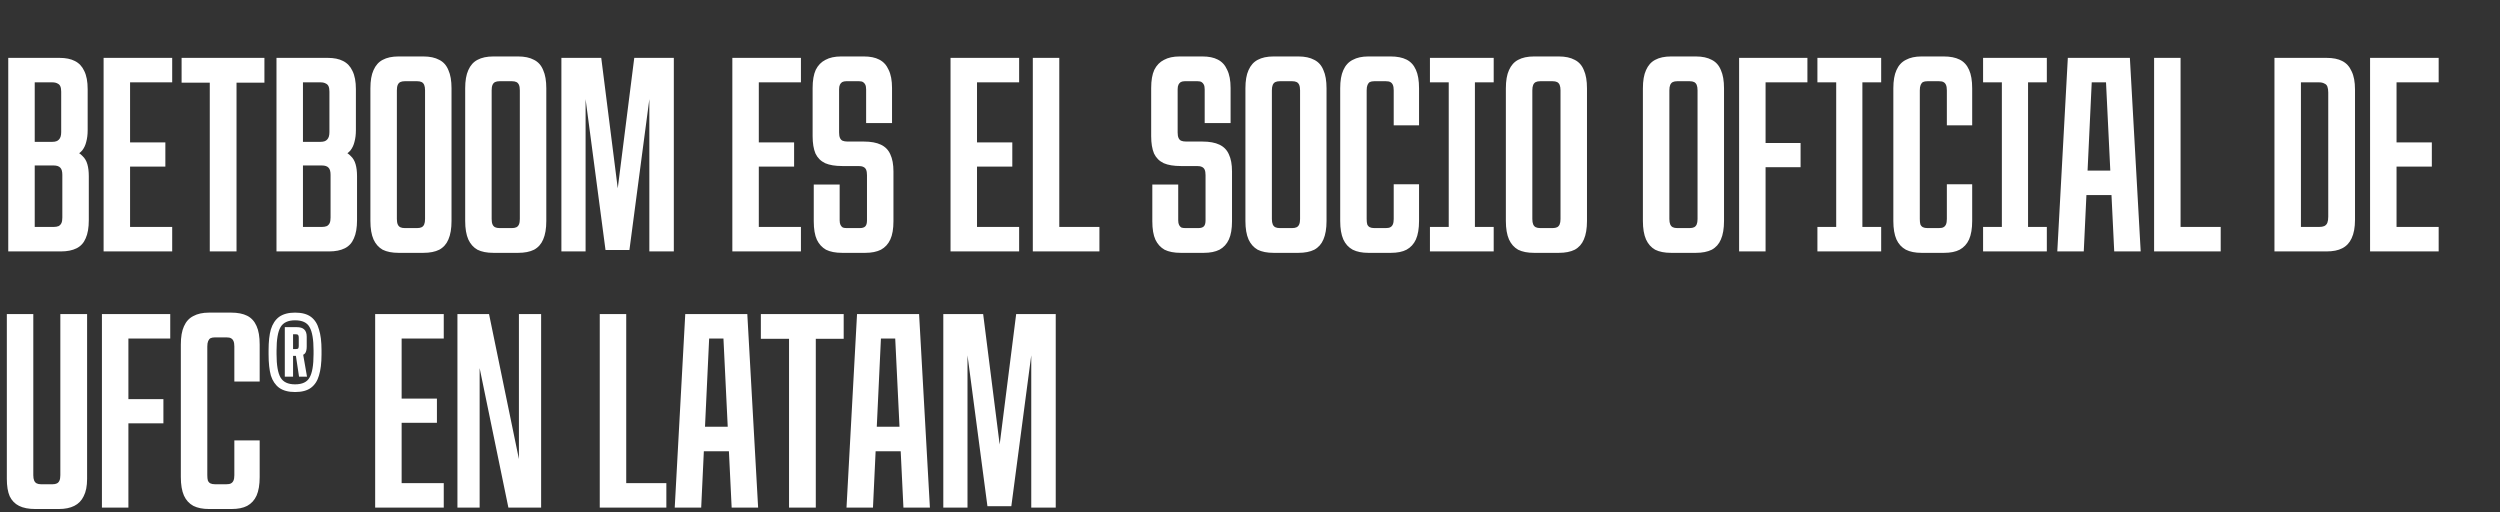 <?xml version="1.0" encoding="UTF-8"?> <svg xmlns="http://www.w3.org/2000/svg" width="527" height="108" viewBox="0 0 527 108" fill="none"><rect x="0" y="0" width="527" height="108" fill="#333333" stroke="none"/><g clip-path="url(#clip0_1495_13579)"><path d="M1.74 12.2H12.54C13.86 12.2 14.94 12.42 15.78 12.86C16.66 13.3 17.32 14 17.76 14.96C18.24 15.92 18.48 17.2 18.48 18.8V27.44C18.48 28.36 18.38 29.18 18.18 29.9C18.02 30.58 17.74 31.18 17.34 31.7C16.94 32.18 16.4 32.56 15.72 32.84V31.82C16.4 32.06 16.96 32.42 17.4 32.9C17.88 33.34 18.22 33.92 18.42 34.64C18.62 35.32 18.72 36.16 18.72 37.16V46.4C18.72 48 18.5 49.28 18.06 50.24C17.66 51.2 17.02 51.9 16.14 52.34C15.26 52.78 14.16 53 12.84 53H1.74V12.2ZM11.28 47.84C11.72 47.84 12.08 47.78 12.36 47.66C12.64 47.5 12.84 47.28 12.96 47C13.08 46.72 13.14 46.34 13.14 45.86V36.86C13.14 36.14 13 35.64 12.72 35.36C12.44 35.04 11.96 34.88 11.28 34.88H7.32V47.84H11.28ZM11.04 29.9C11.68 29.9 12.14 29.74 12.42 29.42C12.74 29.1 12.9 28.58 12.9 27.86V19.34C12.9 18.86 12.84 18.48 12.72 18.2C12.6 17.92 12.4 17.72 12.12 17.6C11.84 17.44 11.48 17.36 11.04 17.36H7.32V29.9H11.04ZM21.838 12.2H36.298V17.36H27.418V30.02H34.858V35.12H27.418V47.84H36.298V53H21.838V12.2ZM44.22 17.42H38.28V12.2H55.74V17.42H49.86V53H44.22V17.42ZM58.283 12.2H69.083C70.403 12.2 71.483 12.42 72.323 12.86C73.203 13.3 73.863 14 74.303 14.96C74.783 15.92 75.023 17.2 75.023 18.8V27.44C75.023 28.36 74.923 29.18 74.723 29.9C74.563 30.58 74.283 31.18 73.883 31.7C73.483 32.18 72.943 32.56 72.263 32.84V31.82C72.943 32.06 73.503 32.42 73.943 32.9C74.423 33.34 74.763 33.92 74.963 34.64C75.163 35.32 75.263 36.16 75.263 37.16V46.4C75.263 48 75.043 49.28 74.603 50.24C74.203 51.2 73.563 51.9 72.683 52.34C71.803 52.78 70.703 53 69.383 53H58.283V12.2ZM67.823 47.84C68.263 47.84 68.623 47.78 68.903 47.66C69.183 47.5 69.383 47.28 69.503 47C69.623 46.72 69.683 46.34 69.683 45.86V36.86C69.683 36.14 69.543 35.64 69.263 35.36C68.983 35.04 68.503 34.88 67.823 34.88H63.863V47.84H67.823ZM67.583 29.9C68.223 29.9 68.683 29.74 68.963 29.42C69.283 29.1 69.443 28.58 69.443 27.86V19.34C69.443 18.86 69.383 18.48 69.263 18.2C69.143 17.92 68.943 17.72 68.663 17.6C68.383 17.44 68.023 17.36 67.583 17.36H63.863V29.9H67.583ZM84.021 53.3C82.661 53.3 81.541 53.08 80.661 52.64C79.821 52.16 79.181 51.44 78.741 50.48C78.301 49.48 78.081 48.18 78.081 46.58V18.62C78.081 17.02 78.301 15.74 78.741 14.78C79.181 13.78 79.821 13.06 80.661 12.62C81.541 12.14 82.661 11.9 84.021 11.9H89.241C90.601 11.9 91.721 12.14 92.601 12.62C93.481 13.06 94.121 13.78 94.521 14.78C94.961 15.74 95.181 17.02 95.181 18.62V46.58C95.181 48.18 94.961 49.48 94.521 50.48C94.121 51.44 93.481 52.16 92.601 52.64C91.721 53.08 90.601 53.3 89.241 53.3H84.021ZM87.921 48.08C88.321 48.08 88.641 48.02 88.881 47.9C89.121 47.78 89.301 47.58 89.421 47.3C89.541 47.02 89.601 46.64 89.601 46.16V19.04C89.601 18.56 89.541 18.18 89.421 17.9C89.301 17.62 89.121 17.42 88.881 17.3C88.641 17.18 88.321 17.12 87.921 17.12H85.341C84.941 17.12 84.621 17.18 84.381 17.3C84.141 17.42 83.961 17.62 83.841 17.9C83.721 18.18 83.661 18.56 83.661 19.04V46.16C83.661 46.64 83.721 47.02 83.841 47.3C83.961 47.58 84.141 47.78 84.381 47.9C84.621 48.02 84.941 48.08 85.341 48.08H87.921ZM104.001 53.3C102.641 53.3 101.521 53.08 100.641 52.64C99.801 52.16 99.161 51.44 98.721 50.48C98.281 49.48 98.061 48.18 98.061 46.58V18.62C98.061 17.02 98.281 15.74 98.721 14.78C99.161 13.78 99.801 13.06 100.641 12.62C101.521 12.14 102.641 11.9 104.001 11.9H109.221C110.581 11.9 111.701 12.14 112.581 12.62C113.461 13.06 114.101 13.78 114.501 14.78C114.941 15.74 115.161 17.02 115.161 18.62V46.58C115.161 48.18 114.941 49.48 114.501 50.48C114.101 51.44 113.461 52.16 112.581 52.64C111.701 53.08 110.581 53.3 109.221 53.3H104.001ZM107.901 48.08C108.301 48.08 108.621 48.02 108.861 47.9C109.101 47.78 109.281 47.58 109.401 47.3C109.521 47.02 109.581 46.64 109.581 46.16V19.04C109.581 18.56 109.521 18.18 109.401 17.9C109.281 17.62 109.101 17.42 108.861 17.3C108.621 17.18 108.301 17.12 107.901 17.12H105.321C104.921 17.12 104.601 17.18 104.361 17.3C104.121 17.42 103.941 17.62 103.821 17.9C103.701 18.18 103.641 18.56 103.641 19.04V46.16C103.641 46.64 103.701 47.02 103.821 47.3C103.941 47.58 104.121 47.78 104.361 47.9C104.601 48.02 104.921 48.08 105.321 48.08H107.901ZM118.342 12.2H126.742L131.602 50.6H128.842L133.702 12.2H142.042V53H136.882V14.54H137.722L132.682 52.7H127.642L122.602 14.54H123.442V53H118.342V12.2ZM154.377 12.2H168.837V17.36H159.957V30.02H167.397V35.12H159.957V47.84H168.837V53H154.377V12.2ZM177.54 53.3C176.14 53.3 175 53.08 174.12 52.64C173.28 52.16 172.64 51.46 172.2 50.54C171.76 49.58 171.54 48.28 171.54 46.64V38.9H177V46.46C177 46.86 177.06 47.18 177.18 47.42C177.3 47.66 177.46 47.84 177.66 47.96C177.86 48.04 178.14 48.08 178.5 48.08H181.26C181.78 48.08 182.16 47.96 182.4 47.72C182.64 47.48 182.76 47.06 182.76 46.46V36.92C182.76 36.44 182.7 36.06 182.58 35.78C182.46 35.5 182.26 35.3 181.98 35.18C181.74 35.06 181.4 35 180.96 35H177.54C176.06 35 174.86 34.8 173.94 34.4C173.02 33.96 172.34 33.28 171.9 32.36C171.5 31.4 171.3 30.18 171.3 28.7V18.56C171.3 16.96 171.52 15.68 171.96 14.72C172.44 13.76 173.12 13.06 174 12.62C174.88 12.14 175.98 11.9 177.3 11.9H182.1C183.42 11.9 184.5 12.12 185.34 12.56C186.22 13 186.88 13.72 187.32 14.72C187.8 15.68 188.04 16.96 188.04 18.56V25.94H182.58V18.86C182.58 18.42 182.52 18.08 182.4 17.84C182.28 17.6 182.12 17.42 181.92 17.3C181.72 17.18 181.44 17.12 181.08 17.12H178.38C178.06 17.12 177.78 17.18 177.54 17.3C177.34 17.42 177.18 17.6 177.06 17.84C176.94 18.08 176.88 18.4 176.88 18.8V27.92C176.88 28.4 176.94 28.78 177.06 29.06C177.18 29.34 177.36 29.54 177.6 29.66C177.88 29.78 178.24 29.84 178.68 29.84H182.1C183.58 29.84 184.78 30.06 185.7 30.5C186.62 30.94 187.28 31.62 187.68 32.54C188.12 33.46 188.34 34.66 188.34 36.14V46.64C188.34 48.24 188.12 49.52 187.68 50.48C187.24 51.44 186.58 52.16 185.7 52.64C184.82 53.08 183.72 53.3 182.4 53.3H177.54ZM200.373 12.2H214.833V17.36H205.953V30.02H213.393V35.12H205.953V47.84H214.833V53H200.373V12.2ZM217.717 12.2H223.297V47.84H231.757V53H217.717V12.2ZM248.908 53.3C247.508 53.3 246.368 53.08 245.488 52.64C244.648 52.16 244.008 51.46 243.568 50.54C243.128 49.58 242.908 48.28 242.908 46.64V38.9H248.368V46.46C248.368 46.86 248.428 47.18 248.548 47.42C248.668 47.66 248.828 47.84 249.028 47.96C249.228 48.04 249.508 48.08 249.868 48.08H252.628C253.148 48.08 253.528 47.96 253.768 47.72C254.008 47.48 254.128 47.06 254.128 46.46V36.92C254.128 36.44 254.068 36.06 253.948 35.78C253.828 35.5 253.628 35.3 253.348 35.18C253.108 35.06 252.768 35 252.328 35H248.908C247.428 35 246.228 34.8 245.308 34.4C244.388 33.96 243.708 33.28 243.268 32.36C242.868 31.4 242.668 30.18 242.668 28.7V18.56C242.668 16.96 242.888 15.68 243.328 14.72C243.808 13.76 244.488 13.06 245.368 12.62C246.248 12.14 247.348 11.9 248.668 11.9H253.468C254.788 11.9 255.868 12.12 256.708 12.56C257.588 13 258.248 13.72 258.688 14.72C259.168 15.68 259.408 16.96 259.408 18.56V25.94H253.948V18.86C253.948 18.42 253.888 18.08 253.768 17.84C253.648 17.6 253.488 17.42 253.288 17.3C253.088 17.18 252.808 17.12 252.448 17.12H249.748C249.428 17.12 249.148 17.18 248.908 17.3C248.708 17.42 248.548 17.6 248.428 17.84C248.308 18.08 248.248 18.4 248.248 18.8V27.92C248.248 28.4 248.308 28.78 248.428 29.06C248.548 29.34 248.728 29.54 248.968 29.66C249.248 29.78 249.608 29.84 250.048 29.84H253.468C254.948 29.84 256.148 30.06 257.068 30.5C257.988 30.94 258.648 31.62 259.048 32.54C259.488 33.46 259.708 34.66 259.708 36.14V46.64C259.708 48.24 259.488 49.52 259.048 50.48C258.608 51.44 257.948 52.16 257.068 52.64C256.188 53.08 255.088 53.3 253.768 53.3H248.908ZM268.474 53.3C267.114 53.3 265.994 53.08 265.114 52.64C264.274 52.16 263.634 51.44 263.194 50.48C262.754 49.48 262.534 48.18 262.534 46.58V18.62C262.534 17.02 262.754 15.74 263.194 14.78C263.634 13.78 264.274 13.06 265.114 12.62C265.994 12.14 267.114 11.9 268.474 11.9H273.694C275.054 11.9 276.174 12.14 277.054 12.62C277.934 13.06 278.574 13.78 278.974 14.78C279.414 15.74 279.634 17.02 279.634 18.62V46.58C279.634 48.18 279.414 49.48 278.974 50.48C278.574 51.44 277.934 52.16 277.054 52.64C276.174 53.08 275.054 53.3 273.694 53.3H268.474ZM272.374 48.08C272.774 48.08 273.094 48.02 273.334 47.9C273.574 47.78 273.754 47.58 273.874 47.3C273.994 47.02 274.054 46.64 274.054 46.16V19.04C274.054 18.56 273.994 18.18 273.874 17.9C273.754 17.62 273.574 17.42 273.334 17.3C273.094 17.18 272.774 17.12 272.374 17.12H269.794C269.394 17.12 269.074 17.18 268.834 17.3C268.594 17.42 268.414 17.62 268.294 17.9C268.174 18.18 268.114 18.56 268.114 19.04V46.16C268.114 46.64 268.174 47.02 268.294 47.3C268.414 47.58 268.594 47.78 268.834 47.9C269.074 48.02 269.394 48.08 269.794 48.08H272.374ZM288.454 53.3C287.134 53.3 286.034 53.08 285.154 52.64C284.274 52.16 283.614 51.44 283.174 50.48C282.734 49.48 282.514 48.18 282.514 46.58V18.62C282.514 17.02 282.734 15.74 283.174 14.78C283.614 13.78 284.274 13.06 285.154 12.62C286.034 12.14 287.134 11.9 288.454 11.9H293.134C294.494 11.9 295.614 12.12 296.494 12.56C297.374 13 298.034 13.72 298.474 14.72C298.914 15.68 299.134 16.98 299.134 18.62V26.42H293.794V19.04C293.794 18.56 293.734 18.18 293.614 17.9C293.494 17.62 293.314 17.42 293.074 17.3C292.874 17.18 292.554 17.12 292.114 17.12H289.714C289.314 17.12 288.994 17.18 288.754 17.3C288.554 17.42 288.394 17.62 288.274 17.9C288.154 18.18 288.094 18.56 288.094 19.04V46.16C288.094 46.64 288.134 47.02 288.214 47.3C288.334 47.58 288.514 47.78 288.754 47.9C288.994 48.02 289.314 48.08 289.714 48.08H292.114C292.554 48.08 292.874 48.02 293.074 47.9C293.314 47.78 293.494 47.58 293.614 47.3C293.734 47.02 293.794 46.64 293.794 46.16V38.84H299.134V46.58C299.134 48.18 298.914 49.48 298.474 50.48C298.034 51.44 297.374 52.16 296.494 52.64C295.654 53.08 294.554 53.3 293.194 53.3H288.454ZM305.392 12.2H310.912V53H305.392V12.2ZM301.432 47.84H314.872V53H301.432V47.84ZM301.432 12.2H314.872V17.36H301.432V12.2ZM323.376 53.3C322.016 53.3 320.896 53.08 320.016 52.64C319.176 52.16 318.536 51.44 318.096 50.48C317.656 49.48 317.436 48.18 317.436 46.58V18.62C317.436 17.02 317.656 15.74 318.096 14.78C318.536 13.78 319.176 13.06 320.016 12.62C320.896 12.14 322.016 11.9 323.376 11.9H328.596C329.956 11.9 331.076 12.14 331.956 12.62C332.836 13.06 333.476 13.78 333.876 14.78C334.316 15.74 334.536 17.02 334.536 18.62V46.58C334.536 48.18 334.316 49.48 333.876 50.48C333.476 51.44 332.836 52.16 331.956 52.64C331.076 53.08 329.956 53.3 328.596 53.3H323.376ZM327.276 48.08C327.676 48.08 327.996 48.02 328.236 47.9C328.476 47.78 328.656 47.58 328.776 47.3C328.896 47.02 328.956 46.64 328.956 46.16V19.04C328.956 18.56 328.896 18.18 328.776 17.9C328.656 17.62 328.476 17.42 328.236 17.3C327.996 17.18 327.676 17.12 327.276 17.12H324.696C324.296 17.12 323.976 17.18 323.736 17.3C323.496 17.42 323.316 17.62 323.196 17.9C323.076 18.18 323.016 18.56 323.016 19.04V46.16C323.016 46.64 323.076 47.02 323.196 47.3C323.316 47.58 323.496 47.78 323.736 47.9C323.976 48.02 324.296 48.08 324.696 48.08H327.276ZM352.263 53.3C350.903 53.3 349.783 53.08 348.903 52.64C348.063 52.16 347.423 51.44 346.983 50.48C346.543 49.48 346.323 48.18 346.323 46.58V18.62C346.323 17.02 346.543 15.74 346.983 14.78C347.423 13.78 348.063 13.06 348.903 12.62C349.783 12.14 350.903 11.9 352.263 11.9H357.483C358.843 11.9 359.963 12.14 360.843 12.62C361.723 13.06 362.363 13.78 362.763 14.78C363.203 15.74 363.423 17.02 363.423 18.62V46.58C363.423 48.18 363.203 49.48 362.763 50.48C362.363 51.44 361.723 52.16 360.843 52.64C359.963 53.08 358.843 53.3 357.483 53.3H352.263ZM356.163 48.08C356.563 48.08 356.883 48.02 357.123 47.9C357.363 47.78 357.543 47.58 357.663 47.3C357.783 47.02 357.843 46.64 357.843 46.16V19.04C357.843 18.56 357.783 18.18 357.663 17.9C357.543 17.62 357.363 17.42 357.123 17.3C356.883 17.18 356.563 17.12 356.163 17.12H353.583C353.183 17.12 352.863 17.18 352.623 17.3C352.383 17.42 352.203 17.62 352.083 17.9C351.963 18.18 351.903 18.56 351.903 19.04V46.16C351.903 46.64 351.963 47.02 352.083 47.3C352.203 47.58 352.383 47.78 352.623 47.9C352.863 48.02 353.183 48.08 353.583 48.08H356.163ZM366.603 12.2H381.003V17.36H372.183V30.14H379.563V35.24H372.183V53H366.603V12.2ZM387.071 12.2H392.591V53H387.071V12.2ZM383.111 47.84H396.551V53H383.111V47.84ZM383.111 12.2H396.551V17.36H383.111V12.2ZM405.056 53.3C403.736 53.3 402.636 53.08 401.756 52.64C400.876 52.16 400.216 51.44 399.776 50.48C399.336 49.48 399.116 48.18 399.116 46.58V18.62C399.116 17.02 399.336 15.74 399.776 14.78C400.216 13.78 400.876 13.06 401.756 12.62C402.636 12.14 403.736 11.9 405.056 11.9H409.736C411.096 11.9 412.216 12.12 413.096 12.56C413.976 13 414.636 13.72 415.076 14.72C415.516 15.68 415.736 16.98 415.736 18.62V26.42H410.396V19.04C410.396 18.56 410.336 18.18 410.216 17.9C410.096 17.62 409.916 17.42 409.676 17.3C409.476 17.18 409.156 17.12 408.716 17.12H406.316C405.916 17.12 405.596 17.18 405.356 17.3C405.156 17.42 404.996 17.62 404.876 17.9C404.756 18.18 404.696 18.56 404.696 19.04V46.16C404.696 46.64 404.736 47.02 404.816 47.3C404.936 47.58 405.116 47.78 405.356 47.9C405.596 48.02 405.916 48.08 406.316 48.08H408.716C409.156 48.08 409.476 48.02 409.676 47.9C409.916 47.78 410.096 47.58 410.216 47.3C410.336 47.02 410.396 46.64 410.396 46.16V38.84H415.736V46.58C415.736 48.18 415.516 49.48 415.076 50.48C414.636 51.44 413.976 52.16 413.096 52.64C412.256 53.08 411.156 53.3 409.796 53.3H405.056ZM421.993 12.2H427.513V53H421.993V12.2ZM418.033 47.84H431.473V53H418.033V47.84ZM418.033 12.2H431.473V17.36H418.033V12.2ZM435.898 12.2H448.978L451.258 53H445.678L443.698 12.2L445.498 17.36H439.378L441.178 12.2L439.258 53H433.678L435.898 12.2ZM438.118 35.96H446.818L447.058 41.12H437.878L438.118 35.96ZM454.084 12.2H459.664V47.84H468.124V53H454.084V12.2ZM479.455 12.2H490.435C491.795 12.2 492.895 12.42 493.735 12.86C494.615 13.3 495.275 14.02 495.715 15.02C496.195 15.98 496.435 17.26 496.435 18.86V46.34C496.435 47.94 496.195 49.24 495.715 50.24C495.275 51.2 494.615 51.9 493.735 52.34C492.895 52.78 491.795 53 490.435 53H479.455V12.2ZM488.875 47.84C489.315 47.84 489.675 47.78 489.955 47.66C490.275 47.5 490.495 47.26 490.615 46.94C490.735 46.62 490.795 46.2 490.795 45.68V19.52C490.795 19 490.735 18.58 490.615 18.26C490.495 17.94 490.275 17.72 489.955 17.6C489.675 17.44 489.315 17.36 488.875 17.36H485.035V47.84H488.875ZM499.611 12.2H514.071V17.36H505.191V30.02H512.631V35.12H505.191V47.84H514.071V53H499.611V12.2ZM7.44 107.3C6.04 107.3 4.9 107.08 4.02 106.64C3.14 106.2 2.48 105.52 2.04 104.6C1.64 103.68 1.44 102.46 1.44 100.94V66.2H7.02V100.16C7.02 100.64 7.08 101.02 7.2 101.3C7.32 101.58 7.5 101.78 7.74 101.9C7.98 102.02 8.28 102.08 8.64 102.08H11.1C11.46 102.08 11.76 102.02 12 101.9C12.24 101.78 12.42 101.58 12.54 101.3C12.66 101.02 12.72 100.64 12.72 100.16V66.2H18.36V100.94C18.36 102.46 18.12 103.68 17.64 104.6C17.2 105.52 16.54 106.2 15.66 106.64C14.78 107.08 13.7 107.3 12.42 107.3H7.44ZM21.486 66.2H35.886V71.36H27.066V84.14H34.446V89.24H27.066V107H21.486V66.2ZM44.06 107.3C42.74 107.3 41.64 107.08 40.76 106.64C39.88 106.16 39.22 105.44 38.78 104.48C38.34 103.48 38.12 102.18 38.12 100.58V72.62C38.12 71.02 38.34 69.74 38.78 68.78C39.22 67.78 39.88 67.06 40.76 66.62C41.64 66.14 42.74 65.9 44.06 65.9H48.74C50.1 65.9 51.22 66.12 52.1 66.56C52.98 67 53.64 67.72 54.08 68.72C54.52 69.68 54.74 70.98 54.74 72.62V80.42H49.4V73.04C49.4 72.56 49.34 72.18 49.22 71.9C49.1 71.62 48.92 71.42 48.68 71.3C48.48 71.18 48.16 71.12 47.72 71.12H45.32C44.92 71.12 44.6 71.18 44.36 71.3C44.16 71.42 44 71.62 43.88 71.9C43.76 72.18 43.7 72.56 43.7 73.04V100.16C43.7 100.64 43.74 101.02 43.82 101.3C43.94 101.58 44.12 101.78 44.36 101.9C44.6 102.02 44.92 102.08 45.32 102.08H47.72C48.16 102.08 48.48 102.02 48.68 101.9C48.92 101.78 49.1 101.58 49.22 101.3C49.34 101.02 49.4 100.64 49.4 100.16V92.84H54.74V100.58C54.74 102.18 54.52 103.48 54.08 104.48C53.64 105.44 52.98 106.16 52.1 106.64C51.26 107.08 50.16 107.3 48.8 107.3H44.06ZM62.197 82.64C60.797 82.64 59.677 82.34 58.837 81.74C58.037 81.14 57.457 80.28 57.097 79.16C56.777 78 56.617 76.52 56.617 74.72V73.82C56.617 72.02 56.777 70.56 57.097 69.44C57.457 68.28 58.037 67.4 58.837 66.8C59.677 66.2 60.797 65.9 62.197 65.9C63.637 65.9 64.757 66.2 65.557 66.8C66.357 67.4 66.917 68.28 67.237 69.44C67.597 70.56 67.777 72.02 67.777 73.82V74.72C67.777 76.52 67.597 78 67.237 79.16C66.917 80.28 66.357 81.14 65.557 81.74C64.757 82.34 63.637 82.64 62.197 82.64ZM62.197 81.02C63.717 81.02 64.737 80.54 65.257 79.58C65.817 78.62 66.097 76.98 66.097 74.66V73.88C66.097 71.56 65.817 69.92 65.257 68.96C64.737 68 63.717 67.52 62.197 67.52C60.717 67.52 59.697 68 59.137 68.96C58.577 69.92 58.297 71.56 58.297 73.88V74.66C58.297 76.98 58.577 78.62 59.137 79.58C59.697 80.54 60.717 81.02 62.197 81.02ZM60.037 68.96H62.497C63.257 68.96 63.797 69.12 64.117 69.44C64.477 69.76 64.657 70.28 64.657 71V73.04C64.657 73.64 64.557 74.1 64.357 74.42C64.157 74.7 63.817 74.88 63.337 74.96L63.817 74.24L64.717 79.4H63.037L62.377 75.02H61.777V79.4H60.037V68.96ZM62.377 73.58C62.617 73.58 62.777 73.54 62.857 73.46C62.937 73.34 62.977 73.16 62.977 72.92V71.18C62.977 70.9 62.937 70.72 62.857 70.64C62.777 70.52 62.617 70.46 62.377 70.46H61.777V73.58H62.377ZM79.084 66.2H93.544V71.36H84.664V84.02H92.104V89.12H84.664V101.84H93.544V107H79.084V66.2ZM96.427 66.2H103.088L111.248 105.8H109.388V66.2H114.068V107H107.168L99.007 67.4H101.108V107H96.427V66.2ZM126.428 66.2H132.008V101.84H140.468V107H126.428V66.2ZM144.452 66.2H157.532L159.812 107H154.232L152.252 66.2L154.052 71.36H147.932L149.732 66.2L147.812 107H142.232L144.452 66.2ZM146.672 89.96H155.372L155.612 95.12H146.432L146.672 89.96ZM166.329 71.42H160.389V66.2H177.849V71.42H171.969V107H166.329V71.42ZM180.663 66.2H193.743L196.023 107H190.443L188.463 66.2L190.263 71.36H184.143L185.943 66.2L184.023 107H178.443L180.663 66.2ZM182.883 89.96H191.583L191.823 95.12H182.643L182.883 89.96ZM198.849 66.2H207.249L212.109 104.6H209.349L214.209 66.2H222.549V107H217.389V68.54H218.229L213.189 106.7H208.149L203.109 68.54H203.949V107H198.849V66.2Z" fill="white"></path></g><defs><clipPath id="clip0_1495_13579"><rect width="527" height="108" fill="white"></rect></clipPath></defs></svg> 